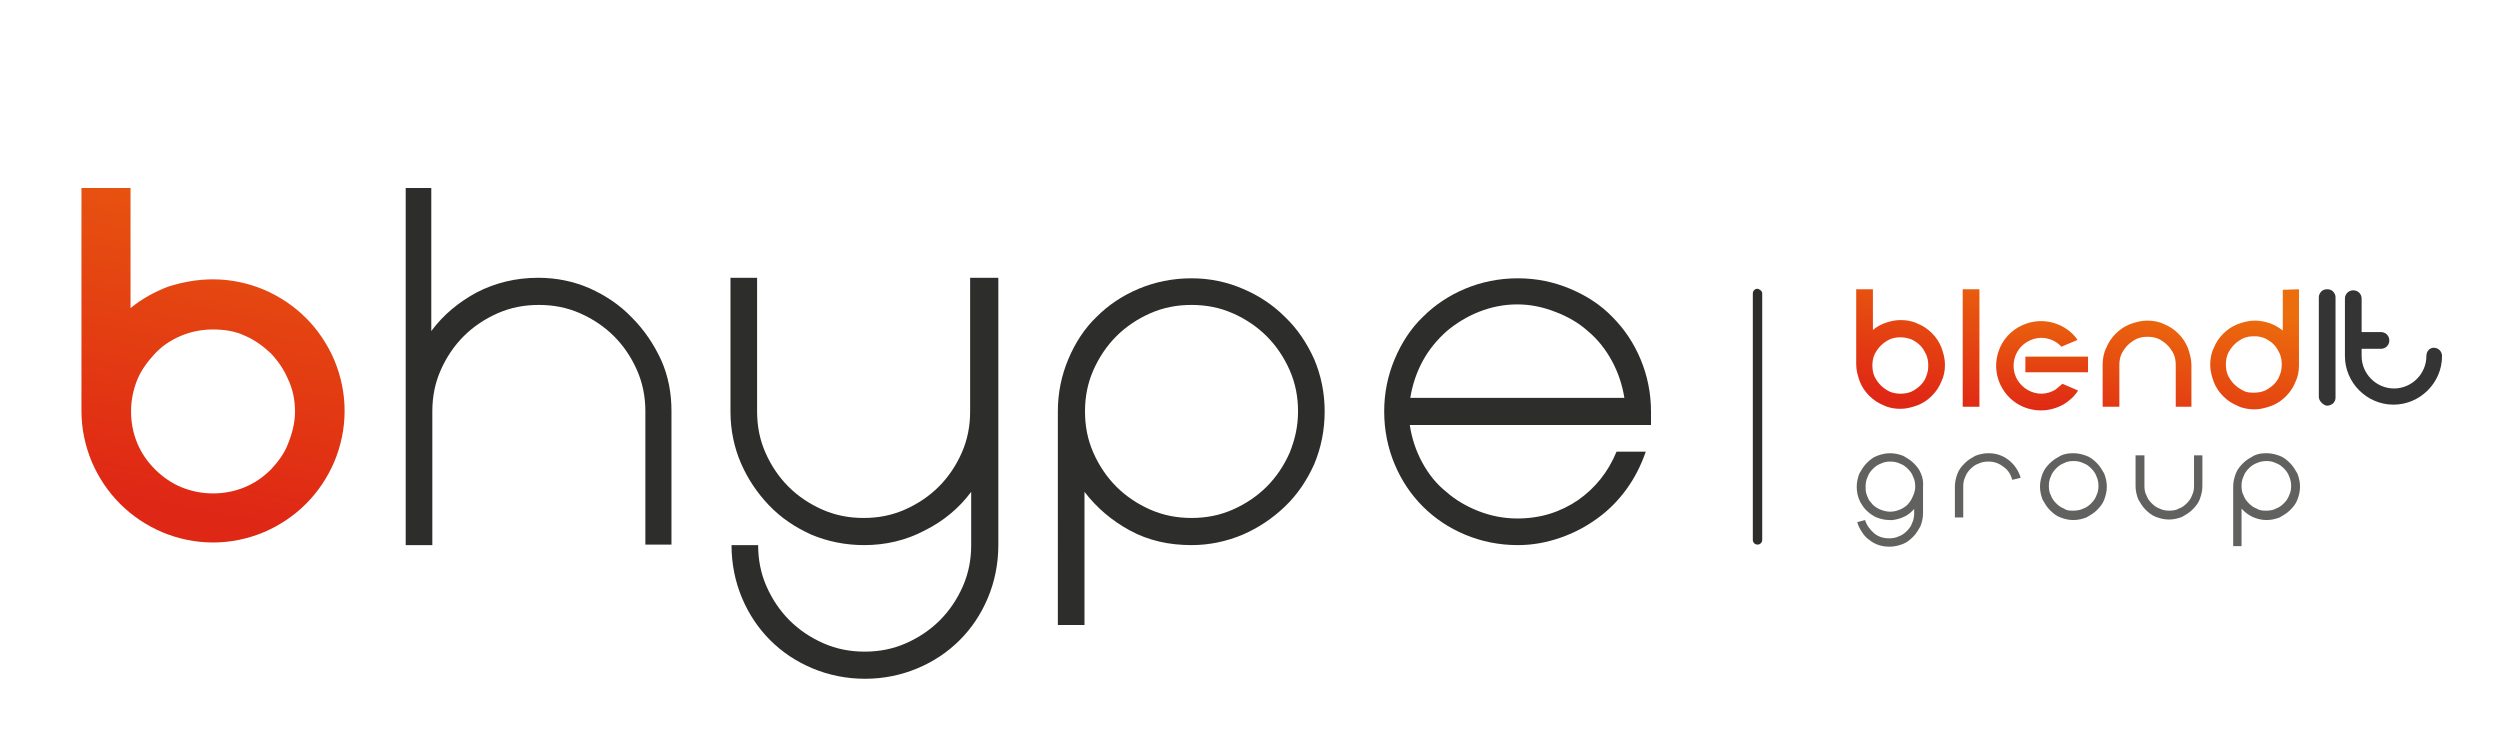 <?xml version="1.0" encoding="UTF-8"?> <svg xmlns="http://www.w3.org/2000/svg" xmlns:xlink="http://www.w3.org/1999/xlink" version="1.1" x="0px" y="0px" viewBox="0 0 478.8 140" style="enable-background:new 0 0 478.8 140;" xml:space="preserve"> <style type="text/css"> .st0{fill:url(#SVGID_1_);} .st1{fill:url(#SVGID_00000029758083884701036270000016078510098145881477_);} .st2{fill:url(#SVGID_00000168816878664183725540000008856852131753139880_);} .st3{fill:url(#SVGID_00000099627125422631925720000016298518125594213260_);} .st4{fill:#343434;} .st5{fill:url(#SVGID_00000170959607514849021230000010191687664616591547_);} .st6{fill:url(#SVGID_00000111168042965536918660000001007770977802665139_);} .st7{fill:url(#SVGID_00000086671746958530973060000017028326394881842586_);} .st8{fill:#616160;} .st9{fill:#2D2D2B;} .st10{fill:url(#SVGID_00000158751398254586274570000006628400440294855054_);} </style> <g id="Livello_1"> </g> <g id="Livello_6"> <g> <g> <g> <g> <linearGradient id="SVGID_1_" gradientUnits="userSpaceOnUse" x1="367.485" y1="96.87" x2="361.453" y2="65.204" gradientTransform="matrix(1 0 0 -1 0 141.4)"> <stop offset="0" style="stop-color:#EC6D0C"></stop> <stop offset="1" style="stop-color:#DF2715"></stop> </linearGradient> <path class="st0" d="M364,61.3c1.2,0,2.3,0.2,3.3,0.7c1,0.4,1.9,1,2.7,1.8c0.8,0.8,1.4,1.7,1.8,2.7c0.4,1.1,0.7,2.2,0.7,3.3 c0,1.2-0.2,2.3-0.7,3.3c-0.4,1-1,1.9-1.8,2.7c-0.8,0.8-1.7,1.4-2.7,1.8c-1.1,0.4-2.2,0.7-3.3,0.7c-1.2,0-2.3-0.2-3.3-0.7 c-1-0.4-1.9-1-2.7-1.8c-0.8-0.8-1.4-1.7-1.8-2.7c-0.4-1.1-0.7-2.2-0.7-3.3V55.4h3.2v7.8c0.7-0.6,1.6-1.1,2.5-1.4 S363,61.3,364,61.3z M364,64.6c-0.7,0-1.4,0.1-2.1,0.4c-0.6,0.3-1.2,0.7-1.7,1.2s-0.9,1.1-1.2,1.7c-0.3,0.7-0.4,1.4-0.4,2.1 s0.1,1.4,0.4,2.1c0.3,0.6,0.7,1.2,1.2,1.7s1.1,0.9,1.7,1.2c0.7,0.3,1.4,0.4,2.1,0.4s1.4-0.1,2.1-0.4c0.6-0.3,1.2-0.7,1.7-1.2 s0.9-1.1,1.1-1.7c0.3-0.7,0.4-1.4,0.4-2.1s-0.1-1.4-0.4-2.1c-0.3-0.6-0.6-1.2-1.1-1.7s-1.1-0.9-1.7-1.2 C365.5,64.8,364.8,64.6,364,64.6z"></path> <linearGradient id="SVGID_00000018226266452230181590000016909495633084691893_" gradientUnits="userSpaceOnUse" x1="381.042" y1="93.56" x2="375.053" y2="62.115" gradientTransform="matrix(1 0 0 -1 0 141.4)"> <stop offset="0" style="stop-color:#EC6D0C"></stop> <stop offset="1" style="stop-color:#DF2715"></stop> </linearGradient> <path style="fill:url(#SVGID_00000018226266452230181590000016909495633084691893_);" d="M375.9,55.4h3.2v22.5h-3.2V55.4z"></path> <linearGradient id="SVGID_00000021821507519242320160000017584788177488602263_" gradientUnits="userSpaceOnUse" x1="414.103" y1="82.863" x2="408.959" y2="55.863" gradientTransform="matrix(1 0 0 -1 0 141.4)"> <stop offset="0" style="stop-color:#EC6D0C"></stop> <stop offset="1" style="stop-color:#DF2715"></stop> </linearGradient> <path style="fill:url(#SVGID_00000021821507519242320160000017584788177488602263_);" d="M419.9,77.9h-3.2v-8 c0-0.7-0.1-1.4-0.4-2.1c-0.3-0.6-0.7-1.2-1.2-1.7s-1.1-0.9-1.7-1.2c-0.7-0.3-1.4-0.4-2.1-0.4s-1.4,0.1-2.1,0.4 c-0.6,0.3-1.2,0.7-1.7,1.2s-0.9,1.1-1.2,1.7c-0.3,0.7-0.4,1.4-0.4,2.1v8h-3.2v-8c0-1.2,0.2-2.3,0.7-3.3c0.4-1,1-1.9,1.8-2.7 c0.8-0.8,1.7-1.4,2.7-1.8c1.1-0.4,2.2-0.7,3.3-0.7c1.2,0,2.3,0.2,3.3,0.7c1,0.4,1.9,1,2.7,1.8c0.8,0.8,1.4,1.7,1.8,2.7 c0.4,1.1,0.7,2.2,0.7,3.3v8H419.9z"></path> <linearGradient id="SVGID_00000066518110811414868720000013662148927922389416_" gradientUnits="userSpaceOnUse" x1="433.697" y1="81.674" x2="427.775" y2="50.581" gradientTransform="matrix(1 0 0 -1 0 141.4)"> <stop offset="0" style="stop-color:#EC6D0C"></stop> <stop offset="1" style="stop-color:#DF2715"></stop> </linearGradient> <path style="fill:url(#SVGID_00000066518110811414868720000013662148927922389416_);" d="M440.3,55.4v14.5 c0,1.2-0.2,2.3-0.7,3.3c-0.4,1-1,1.9-1.8,2.7c-0.8,0.8-1.7,1.4-2.7,1.8c-1.1,0.4-2.2,0.7-3.3,0.7c-1.2,0-2.3-0.2-3.3-0.7 c-1-0.4-1.9-1-2.7-1.8c-0.8-0.8-1.4-1.7-1.8-2.7c-0.4-1.1-0.7-2.2-0.7-3.3c0-1.2,0.2-2.3,0.7-3.3c0.4-1,1-1.9,1.8-2.7 c0.8-0.8,1.7-1.4,2.7-1.8c1.1-0.4,2.2-0.7,3.3-0.7c1,0,2,0.2,2.9,0.5c0.9,0.3,1.7,0.8,2.5,1.4v-7.8L440.3,55.4L440.3,55.4z M431.7,75.2c0.7,0,1.4-0.1,2.1-0.4c0.6-0.3,1.2-0.7,1.7-1.2s0.9-1.1,1.1-1.7c0.3-0.7,0.4-1.4,0.4-2.1s-0.1-1.4-0.4-2.1 c-0.3-0.6-0.6-1.2-1.1-1.7s-1.1-0.9-1.7-1.2c-0.7-0.3-1.4-0.4-2.1-0.4s-1.4,0.1-2.1,0.4c-0.6,0.3-1.2,0.7-1.7,1.2 s-0.9,1.1-1.2,1.7c-0.3,0.7-0.4,1.4-0.4,2.1s0.1,1.4,0.4,2.1c0.3,0.6,0.7,1.2,1.2,1.7s1.1,0.9,1.7,1.2 C430.3,75.2,431,75.2,431.7,75.2z"></path> <path class="st4" d="M464.7,68.2c0,3.4-2.8,6.2-6.2,6.2c-3.4,0-6.2-2.8-6.2-6.2v-1.4h3.7c0.9,0,1.6-0.7,1.6-1.6 s-0.7-1.6-1.6-1.6h-3.7v-6.4c0-0.9-0.7-1.6-1.6-1.6s-1.6,0.7-1.6,1.6v11c0,5.1,4.2,9.3,9.3,9.3c5.1,0,9.3-4.2,9.3-9.3 c0-0.9-0.7-1.6-1.6-1.6C465.4,66.6,464.7,67.2,464.7,68.2z"></path> <path class="st4" d="M445.7,77.7c0.4,0,0.8-0.2,1.1-0.4c0.3-0.3,0.5-0.7,0.5-1.1V56.9c0-0.4-0.2-0.8-0.5-1.1 c-0.3-0.3-0.7-0.4-1.1-0.4s-0.8,0.1-1.1,0.4c-0.3,0.3-0.5,0.7-0.5,1.1v19.1c0,0.4,0.2,0.8,0.5,1.1S445.3,77.7,445.7,77.7z"></path> <linearGradient id="SVGID_00000084497178056058301150000005387214294707562664_" gradientUnits="userSpaceOnUse" x1="390.1" y1="84.2" x2="390.1" y2="62.193" gradientTransform="matrix(1 0 0 -1 0 141.4)"> <stop offset="0" style="stop-color:#EC6D0C"></stop> <stop offset="1" style="stop-color:#DF2715"></stop> </linearGradient> <path style="fill:url(#SVGID_00000084497178056058301150000005387214294707562664_);" d="M393.7,74.6c-0.8,0.5-1.8,0.8-2.7,0.8 c-1.9,0-3.6-1-4.6-2.6c-1.5-2.5-0.7-5.8,1.8-7.3c0.8-0.5,1.8-0.8,2.7-0.8l0,0l0,0l0,0c1.5,0,2.9,0.6,3.9,1.7l3.1-1.3 c-1.6-2.3-4.3-3.6-7-3.6c-1.5,0-3,0.4-4.4,1.2c-4.1,2.4-5.4,7.7-3,11.7c1.6,2.7,4.4,4.2,7.4,4.2c1.5,0,3-0.4,4.4-1.2 c1.1-0.7,2-1.5,2.7-2.6l-3-1.3C394.6,73.8,394.2,74.2,393.7,74.6z"></path> <linearGradient id="SVGID_00000112598729598210172910000017540461583282905218_" gradientUnits="userSpaceOnUse" x1="390.85" y1="76.75" x2="390.85" y2="76.75" gradientTransform="matrix(1 0 0 -1 0 141.4)"> <stop offset="0" style="stop-color:#EC6D0C"></stop> <stop offset="1" style="stop-color:#DF2715"></stop> </linearGradient> <path style="fill:url(#SVGID_00000112598729598210172910000017540461583282905218_);" d="M390.9,64.7L390.9,64.7L390.9,64.7z"></path> <linearGradient id="SVGID_00000011736449307987648650000011061210924278072995_" gradientUnits="userSpaceOnUse" x1="393.85" y1="84.2" x2="393.85" y2="62.193" gradientTransform="matrix(1 0 0 -1 0 141.4)"> <stop offset="0" style="stop-color:#EC6D0C"></stop> <stop offset="1" style="stop-color:#DF2715"></stop> </linearGradient> <rect x="387.9" y="68.3" style="fill:url(#SVGID_00000011736449307987648650000011061210924278072995_);" width="12" height="3"></rect> </g> </g> <g> <path class="st8" d="M385.4,91.9c-0.3-1-0.8-1.9-1.7-2.5c-0.9-0.7-1.8-1-2.9-1c-0.6,0-1.3,0.1-1.9,0.4c-0.6,0.2-1.1,0.6-1.5,1 s-0.8,0.9-1,1.5c-0.3,0.6-0.4,1.2-0.4,1.9v5.9h-1.6v-5.9c0-0.9,0.2-1.7,0.5-2.5s0.8-1.4,1.4-2s1.3-1,2-1.4 c0.8-0.3,1.6-0.5,2.5-0.5c1.5,0,2.7,0.4,3.9,1.3c0.5,0.4,1,0.9,1.4,1.5s0.7,1.2,0.9,1.9L385.4,91.9z"></path> <path class="st8" d="M367.9,90.7c-0.3-0.8-0.8-1.4-1.4-2s-1.3-1-2-1.4c-0.8-0.3-1.6-0.5-2.5-0.5s-1.7,0.2-2.5,0.5 s-1.4,0.8-2,1.4s-1,1.3-1.4,2c-0.3,0.8-0.5,1.6-0.5,2.5c0,1.1,0.2,2,0.7,3c0.3,0.5,0.6,1,1.1,1.5c0.6,0.6,1.3,1.1,2,1.4 c0.8,0.3,1.6,0.5,2.5,0.5c0.2,0,0.4,0,0.6,0c0.7-0.1,1.5-0.3,2.1-0.6c0.7-0.3,1.2-0.7,1.8-1.3c0.1-0.1,0.2-0.2,0.2-0.3l0,0v0.9 c0,0.6-0.1,1.3-0.4,1.9c-0.2,0.6-0.6,1.1-1,1.5s-0.9,0.8-1.5,1c-0.6,0.3-1.2,0.4-1.9,0.4c-1.1,0-2.1-0.3-2.9-1s-1.4-1.5-1.7-2.5 l-1.5,0.4c0.2,0.7,0.5,1.3,0.9,1.9s0.8,1.1,1.4,1.5c1.1,0.9,2.4,1.3,3.9,1.3c0.9,0,1.7-0.2,2.5-0.5s1.4-0.8,2-1.4s1-1.3,1.4-2 c0.3-0.8,0.5-1.6,0.5-2.5v-5C368.4,92.2,368.2,91.4,367.9,90.7z M366.5,94.7c-0.2,0.5-0.4,1-0.8,1.5c-0.4,0.6-1,1-1.6,1.3 c-0.7,0.3-1.3,0.5-2.1,0.5c-0.7,0-1.4-0.2-2.1-0.5c-0.6-0.3-1.2-0.7-1.6-1.3c-0.4-0.4-0.6-0.9-0.8-1.5c-0.2-0.5-0.2-1-0.2-1.5 c0-0.6,0.1-1.3,0.4-1.9c0.2-0.6,0.6-1.1,1-1.5s0.9-0.8,1.5-1c0.6-0.3,1.2-0.4,1.8-0.4c0.6,0,1.3,0.1,1.9,0.4 c0.6,0.2,1.1,0.6,1.5,1s0.8,0.9,1,1.5c0.3,0.6,0.4,1.2,0.4,1.9C366.8,93.7,366.7,94.2,366.5,94.7z"></path> <path class="st8" d="M409.1,87.2h1.6v5.9c0,0.6,0.1,1.3,0.4,1.8c0.2,0.6,0.6,1.1,1,1.5s0.9,0.8,1.5,1c0.6,0.3,1.2,0.4,1.9,0.4 c0.6,0,1.3-0.1,1.8-0.4c0.6-0.2,1.1-0.6,1.5-1s0.8-0.9,1-1.5c0.3-0.6,0.4-1.2,0.4-1.8v-5.9h1.6v5.9c0,0.9-0.2,1.7-0.5,2.5 s-0.8,1.4-1.4,2s-1.3,1-2,1.4c-0.8,0.3-1.6,0.5-2.5,0.5s-1.7-0.2-2.5-0.5s-1.4-0.8-2-1.4s-1-1.3-1.4-2c-0.3-0.8-0.5-1.6-0.5-2.5 v-5.9H409.1z"></path> <path class="st8" d="M434.1,86.8c0.9,0,1.7,0.2,2.5,0.5s1.4,0.8,2,1.4s1,1.3,1.4,2c0.3,0.8,0.5,1.6,0.5,2.5s-0.2,1.7-0.5,2.5 s-0.8,1.4-1.4,2s-1.3,1-2,1.4c-0.8,0.3-1.6,0.5-2.5,0.5s-1.8-0.2-2.7-0.6c-0.8-0.4-1.5-0.9-2.1-1.6v7.2h-1.6V93.2 c0-0.9,0.2-1.7,0.5-2.5s0.8-1.4,1.4-2s1.3-1,2-1.4C432.4,86.9,433.2,86.8,434.1,86.8z M434.1,97.8c0.6,0,1.3-0.1,1.8-0.4 c0.6-0.2,1.1-0.6,1.5-1s0.8-0.9,1-1.5c0.3-0.6,0.4-1.2,0.4-1.8c0-0.6-0.1-1.3-0.4-1.9c-0.2-0.6-0.6-1.1-1-1.5s-0.9-0.8-1.5-1 c-0.6-0.3-1.2-0.4-1.8-0.4c-0.6,0-1.3,0.1-1.9,0.4c-0.6,0.2-1.1,0.6-1.5,1s-0.8,0.9-1,1.5c-0.3,0.6-0.4,1.2-0.4,1.9 c0,0.6,0.1,1.3,0.4,1.8c0.2,0.6,0.6,1.1,1,1.5s0.9,0.8,1.5,1C432.8,97.8,433.4,97.8,434.1,97.8z"></path> <path class="st8" d="M397.1,86.8c0.9,0,1.7,0.2,2.5,0.5s1.4,0.8,2,1.4s1,1.3,1.4,2c0.3,0.8,0.5,1.6,0.5,2.5s-0.2,1.7-0.5,2.5 s-0.8,1.4-1.4,2s-1.3,1-2,1.4c-0.8,0.3-1.6,0.5-2.5,0.5s-1.7-0.2-2.5-0.5s-1.4-0.8-2-1.4s-1-1.3-1.4-2c-0.3-0.8-0.5-1.6-0.5-2.5 s0.2-1.7,0.5-2.5s0.8-1.4,1.4-2s1.3-1,2-1.4C395.4,86.9,396.2,86.8,397.1,86.8z M397.1,97.8c0.6,0,1.3-0.1,1.9-0.4 c0.6-0.2,1.1-0.6,1.5-1s0.8-0.9,1-1.5c0.3-0.6,0.4-1.2,0.4-1.8c0-0.6-0.1-1.3-0.4-1.9c-0.2-0.6-0.6-1.1-1-1.5s-0.9-0.8-1.5-1 c-0.6-0.3-1.2-0.4-1.9-0.4c-0.6,0-1.3,0.1-1.8,0.4c-0.6,0.2-1.1,0.6-1.5,1s-0.8,0.9-1,1.5c-0.3,0.6-0.4,1.2-0.4,1.9 c0,0.6,0.1,1.3,0.4,1.8c0.2,0.6,0.6,1.1,1,1.5s0.9,0.8,1.5,1C395.8,97.8,396.4,97.8,397.1,97.8z"></path> </g> </g> <g> <g> <path class="st9" d="M337.5,56.2v47.2c0,0.5-0.4,0.9-0.9,0.9l0,0c-0.5,0-0.9-0.4-0.9-0.9V56.2c0-0.5,0.4-0.9,0.9-0.9l0,0 C337.1,55.4,337.5,55.8,337.5,56.2z"></path> </g> </g> <g> <linearGradient id="SVGID_00000089545396475556098690000000496890396037683853_" gradientUnits="userSpaceOnUse" x1="51.142" y1="137.389" x2="33.397" y2="44.226" gradientTransform="matrix(1 0 0 -1 0 141.4)"> <stop offset="0" style="stop-color:#EC6D0C"></stop> <stop offset="1" style="stop-color:#DF2715"></stop> </linearGradient> <path style="fill:url(#SVGID_00000089545396475556098690000000496890396037683853_);" d="M40.8,53.5c3.4,0,6.7,0.7,9.8,2 c3,1.3,5.7,3.1,8,5.4s4.1,5,5.4,8c1.3,3.1,2,6.4,2,9.8s-0.7,6.7-2,9.8c-1.3,3-3.1,5.7-5.4,8c-2.3,2.3-5,4.1-8,5.4 c-3.1,1.3-6.4,2-9.8,2c-3.4,0-6.7-0.7-9.8-2c-3-1.3-5.7-3.1-8-5.4s-4.1-5-5.4-8c-1.3-3.1-2-6.4-2-9.8V36H25v23 c2.2-1.8,4.6-3.1,7.2-4.1C35,54,37.9,53.5,40.8,53.5z M40.8,63.1c-2.1,0-4.2,0.4-6.1,1.2c-1.9,0.8-3.6,1.9-5,3.4 c-1.4,1.5-2.6,3.1-3.4,5c-0.8,2-1.2,4-1.2,6.1s0.4,4.2,1.2,6.1c0.8,1.9,1.9,3.5,3.4,5c1.4,1.4,3.1,2.6,5,3.4c2,0.8,4,1.2,6.1,1.2 c2.1,0,4.2-0.4,6.1-1.2c1.9-0.8,3.5-1.9,5-3.4c1.4-1.5,2.6-3.1,3.3-5c0.8-2,1.3-4,1.3-6.1s-0.4-4.2-1.3-6.1 c-0.8-1.9-1.9-3.5-3.3-5c-1.5-1.4-3.1-2.6-5-3.4C45,63.4,42.9,63.1,40.8,63.1z"></path> <g> <g> <path class="st9" d="M103.1,53.2c3.5,0,6.8,0.7,9.8,2c3.1,1.4,5.8,3.2,8.1,5.6c2.4,2.4,4.2,5.1,5.6,8.1c1.4,3.1,2,6.4,2,9.8 v25.6h-5V78.8c0-2.8-0.5-5.4-1.6-7.9s-2.6-4.7-4.4-6.5s-4-3.3-6.5-4.4s-5.1-1.6-7.9-1.6s-5.4,0.5-7.9,1.6s-4.7,2.6-6.5,4.4 s-3.3,4-4.4,6.5s-1.6,5.1-1.6,7.9v25.6h-5.1V78.8V36h4.9v27.4c2.3-3.1,5.2-5.5,8.7-7.4C94.8,54.2,98.7,53.2,103.1,53.2z"></path> <path class="st9" d="M191.2,53.2v25.1v0.5v25.6c0,3.6-0.7,7-2,10.1s-3.1,5.8-5.4,8.1c-2.3,2.3-5,4.1-8.1,5.4 c-3.1,1.3-6.5,2-10,2c-3.6,0-7-0.7-10.1-2s-5.8-3.1-8.1-5.4s-4.1-5-5.4-8.1c-1.3-3.1-2-6.5-2-10.1h5.1c0,2.8,0.5,5.4,1.6,7.9 s2.6,4.7,4.4,6.5c1.8,1.8,4,3.3,6.5,4.4s5.1,1.6,7.9,1.6c2.8,0,5.4-0.5,7.9-1.6s4.7-2.6,6.5-4.4s3.3-4,4.4-6.5 c1.1-2.5,1.6-5.1,1.6-7.9V94.2c-2.3,3.1-5.3,5.6-8.9,7.4c-3.6,1.9-7.5,2.8-11.6,2.8c-3.6,0-7-0.7-10.1-2 c-3.1-1.4-5.8-3.2-8.1-5.6s-4.1-5.1-5.4-8.1s-2-6.4-2-9.8v-0.5V53.2h5.1v25.1v0.5c0,2.8,0.5,5.4,1.6,7.9s2.6,4.7,4.4,6.5 c1.8,1.8,4,3.3,6.5,4.4s5.1,1.6,7.9,1.6c2.8,0,5.4-0.5,7.9-1.6s4.7-2.6,6.5-4.4s3.3-4,4.4-6.5c1.1-2.5,1.6-5.1,1.6-7.9v-0.5 V53.2H191.2z"></path> <path class="st9" d="M253.7,78.8c0,3.6-0.7,7-2,10.1c-1.4,3.1-3.2,5.8-5.6,8.1c-2.4,2.3-5.1,4.1-8.1,5.4c-3.1,1.3-6.4,2-9.8,2 c-4.4,0-8.3-0.9-11.8-2.8s-6.4-4.4-8.7-7.4v25.5h-5.1V78.8c0-3.6,0.7-6.9,2-10s3.1-5.9,5.4-8.1c2.3-2.3,5-4.1,8.1-5.4 s6.5-2,10.1-2c3.5,0,6.8,0.7,9.8,2c3.1,1.3,5.8,3.1,8.1,5.4c2.4,2.3,4.2,5,5.6,8.1C253,71.9,253.7,75.2,253.7,78.8z M248.6,78.8c0-2.8-0.5-5.4-1.6-7.9s-2.6-4.7-4.4-6.5c-1.8-1.8-4-3.3-6.5-4.4s-5.1-1.6-7.9-1.6c-2.8,0-5.4,0.5-7.9,1.6 s-4.7,2.6-6.5,4.4s-3.3,4-4.4,6.5c-1.1,2.5-1.6,5.1-1.6,7.9s0.5,5.4,1.6,7.9s2.6,4.7,4.4,6.5c1.8,1.8,4,3.3,6.5,4.4 s5.1,1.6,7.9,1.6c2.8,0,5.4-0.5,7.9-1.6s4.7-2.6,6.5-4.4s3.3-4,4.4-6.5C248,84.2,248.6,81.7,248.6,78.8z"></path> <path class="st9" d="M290.6,99.3c4.4,0,8.2-1.2,11.6-3.5c3.3-2.3,5.8-5.4,7.4-9.3h5.6c-0.9,2.6-2.1,5-3.7,7.2s-3.5,4.1-5.6,5.6 c-2.2,1.6-4.5,2.8-7.1,3.7c-2.6,0.9-5.3,1.4-8.1,1.4c-3.6,0-7-0.7-10.1-2s-5.8-3.1-8.1-5.4c-2.3-2.3-4.1-5-5.4-8.1 s-2-6.5-2-10.1s0.7-6.9,2-10s3.1-5.9,5.4-8.1c2.3-2.3,5-4.1,8.1-5.4s6.5-2,10.1-2s6.9,0.7,10,2c3.1,1.3,5.9,3.1,8.1,5.4 c2.3,2.3,4.1,5,5.4,8.1s2,6.5,2,10v2.6h-9.2H270c0.4,2.6,1.2,5,2.4,7.2c1.2,2.2,2.7,4.1,4.6,5.6c1.8,1.6,3.9,2.8,6.2,3.7 C285.5,98.8,288,99.3,290.6,99.3z M290.6,58.3c-2.6,0-5,0.5-7.3,1.4s-4.4,2.2-6.2,3.7c-1.8,1.6-3.4,3.5-4.6,5.7s-2,4.6-2.4,7.1 h41c-0.4-2.5-1.2-4.9-2.4-7.1c-1.2-2.2-2.7-4.1-4.6-5.7c-1.8-1.6-3.9-2.8-6.3-3.7C295.5,58.8,293.1,58.3,290.6,58.3z"></path> </g> </g> </g> </g> </g> <g id="Livello_5"> </g> <g id="Livello_4"> </g> <g id="Livello_3"> </g> <g id="Livello_2"> </g> </svg> 